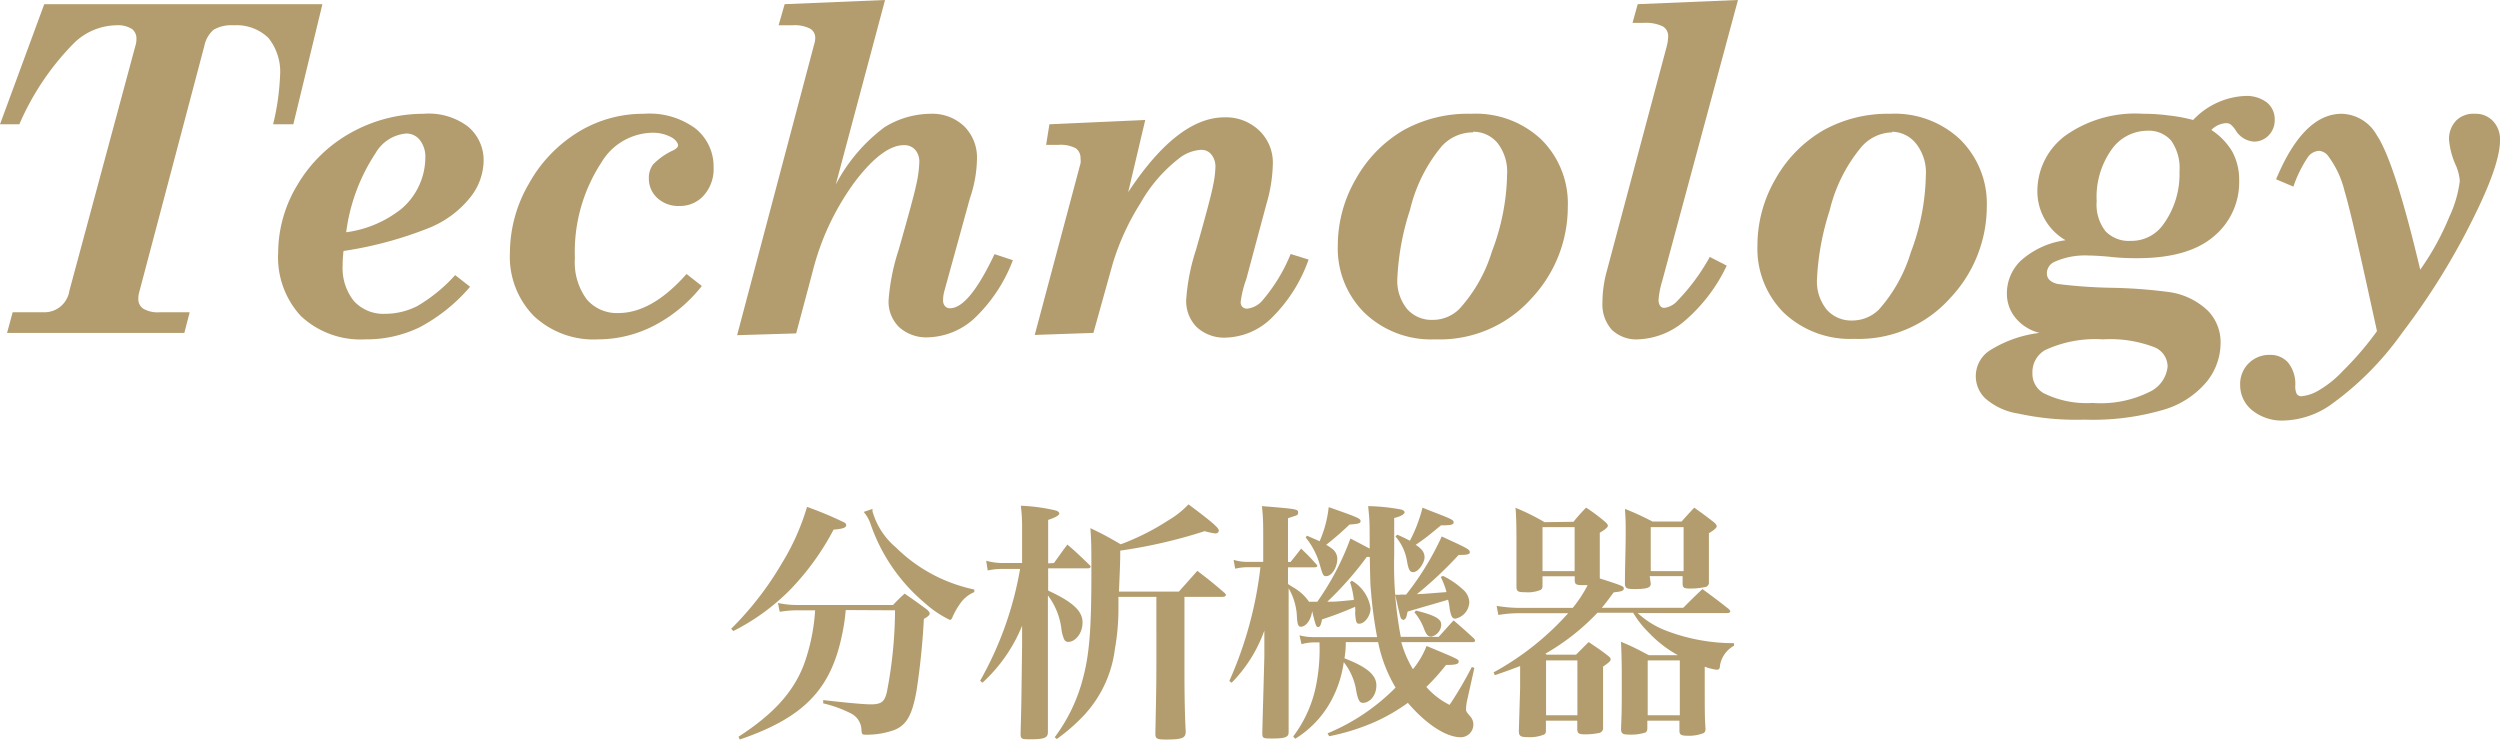 <svg xmlns="http://www.w3.org/2000/svg" viewBox="0 0 197.73 58.49"><defs><style>.cls-1{fill:#b39c6d;}</style></defs><g id="レイヤー_2" data-name="レイヤー 2"><g id="レイヤー_1-2" data-name="レイヤー 1"><path class="cls-1" d="M57.83,49.73a25.12,25.12,0,0,0,4-5.16,18.52,18.52,0,0,0,2-4.48,29,29,0,0,1,3,1.26.32.32,0,0,1,.1.18c0,.2-.26.3-1,.36a20.61,20.61,0,0,1-3.52,4.84A17.33,17.33,0,0,1,58,49.91Zm9.06-1.48a15.27,15.27,0,0,1-.3,2c-.9,4.32-3.06,6.52-8.08,8.24l-.1-.22c2.74-1.78,4.28-3.46,5.14-5.62a15.3,15.3,0,0,0,.92-4.38h-1.4a8.27,8.27,0,0,0-1.4.12l-.14-.7a7.15,7.15,0,0,0,1.52.16h7.58c.4-.42.52-.54.92-.9.78.54,1,.7,1.74,1.24.16.14.24.24.24.34s-.1.22-.46.42a56.31,56.31,0,0,1-.58,5.68c-.34,1.92-.78,2.7-1.74,3.1a6.47,6.47,0,0,1-2.2.38c-.36,0-.4,0-.42-.46a1.5,1.5,0,0,0-.78-1.2,9.67,9.67,0,0,0-2.24-.82l0-.26c1.52.18,3.2.34,3.74.34.86,0,1.12-.2,1.3-1a34.77,34.77,0,0,0,.64-6.44Zm2.12-8a1.16,1.16,0,0,0,0,.2,5.78,5.78,0,0,0,1.84,2.84,12.37,12.37,0,0,0,3.64,2.5,13.11,13.11,0,0,0,2.57.84v.2a2.54,2.54,0,0,0-1.14.94,5.73,5.73,0,0,0-.57,1c-.06.18-.14.26-.22.26a8.19,8.19,0,0,1-1.92-1.28,14.18,14.18,0,0,1-4.34-6.26,2.93,2.93,0,0,0-.56-1Z"/><path class="cls-1" d="M83.36,44.53c.46-.64.6-.84,1.06-1.46.8.68,1,.9,1.74,1.6.08.08.1.12.1.16s-.08.12-.18.12H82.9v1.76c2,.92,2.72,1.64,2.72,2.52s-.58,1.54-1.14,1.54a.34.34,0,0,1-.32-.22,2.82,2.82,0,0,1-.2-.72,5.54,5.54,0,0,0-1.08-2.74v5.48c0,2.36,0,2.36,0,5.28v.06c0,.44-.28.56-1.34.56-.74,0-.82,0-.82-.46.06-2.14.06-2.14.12-7l0-1.52A12.4,12.4,0,0,1,77.7,54l-.18-.16A27.22,27.22,0,0,0,80.68,45h-1.4a5.17,5.17,0,0,0-1.16.12L78,44.35a4.74,4.74,0,0,0,1.3.18h1.54v-3A13.36,13.36,0,0,0,80.74,40a14.31,14.31,0,0,1,2.78.38c.16.06.26.14.26.24s-.2.28-.88.5v3.44Zm5.1,2.68c0,.4,0,.76,0,1a18.13,18.13,0,0,1-.28,3.12,9.4,9.4,0,0,1-2.48,5.28,14.63,14.63,0,0,1-2.12,1.84l-.16-.14a13.35,13.35,0,0,0,2.26-4.76c.48-1.84.64-3.82.64-8.22,0-2.18,0-2.44-.08-3.56,1.08.52,1.4.7,2.4,1.28a19.17,19.17,0,0,0,3.74-1.88A7.23,7.23,0,0,0,94,39.89c1.9,1.42,2.4,1.86,2.4,2.08a.25.25,0,0,1-.28.22,5.36,5.36,0,0,1-.84-.18,40.06,40.06,0,0,1-6.68,1.54c0,.86,0,.86-.1,3.24h4.74l1.46-1.64c.94.72,1.22.94,2.1,1.7.12.1.16.16.16.22s-.12.14-.28.14h-3v5.16c0,1.58,0,3.68.1,5.48,0,.52-.26.64-1.56.64-.72,0-.84-.06-.84-.46.06-2.86.08-3.8.08-5.56V47.21Z"/><path class="cls-1" d="M113.79,50.37c.42-.46.8-.9,1.18-1.3.7.6.92.8,1.6,1.42a.41.41,0,0,1,.1.18q0,.12-.24.12h-5.6a8.76,8.76,0,0,0,.92,2.14,6.71,6.71,0,0,0,1.08-1.84c2.54,1.06,2.54,1.06,2.54,1.24s-.22.26-.9.26h-.1a16.88,16.88,0,0,1-1.56,1.74,6,6,0,0,0,1.84,1.42,29.87,29.87,0,0,0,1.76-3l.2.08-.58,2.6a3.93,3.93,0,0,0-.08.66c0,.14,0,.18.34.58a.94.94,0,0,1,.24.64,1,1,0,0,1-1,1c-1.14,0-2.7-1-4.18-2.72a14.85,14.85,0,0,1-2.5,1.46,17.42,17.42,0,0,1-3.72,1.18L105,58a16.29,16.29,0,0,0,5.38-3.62A11.27,11.27,0,0,1,109,50.79h-2.56c0,.66-.06.94-.1,1.28,1.78.68,2.52,1.32,2.52,2.14s-.54,1.38-1.06,1.38c-.26,0-.38-.2-.52-.88a4.86,4.86,0,0,0-1-2.34,9,9,0,0,1-1,3.06,8,8,0,0,1-2.84,3l-.16-.18a9.88,9.88,0,0,0,1.86-4.3,14.46,14.46,0,0,0,.22-3.14H104a3.67,3.67,0,0,0-1.06.14l-.16-.7a4.4,4.4,0,0,0,1.22.14h4.92a33.74,33.74,0,0,1-.48-3.54c-.06-.66-.06-.66-.1-2.8h-.24a26.37,26.37,0,0,1-3.12,3.54c.66,0,.66,0,2.1-.14a6.83,6.83,0,0,0-.3-1.4l.14-.12a3,3,0,0,1,1.48,2.18c0,.6-.46,1.22-.9,1.22-.22,0-.26-.12-.32-.8a3,3,0,0,0,0-.54,27.07,27.07,0,0,1-2.62,1c-.08.44-.16.6-.3.6s-.18,0-.48-1.26c-.08.68-.48,1.24-.9,1.24-.18,0-.26-.16-.3-.7a4.86,4.86,0,0,0-.66-2.34c0,4.7,0,9.88,0,11.32v.06c0,.4-.28.5-1.3.5-.68,0-.78,0-.78-.4s.06-2.28.16-6.06l0-2.08A11.23,11.23,0,0,1,97.41,54l-.18-.14a30.55,30.55,0,0,0,2.46-9h-1a4.4,4.4,0,0,0-1,.12l-.12-.7a3.61,3.61,0,0,0,1.12.16h1.22V42.37c0-.9,0-1.36-.1-2.34,2.74.22,2.86.24,2.86.5s-.08.2-.8.46v3.46h.2c.38-.46.48-.6.84-1.06.56.54.72.7,1.2,1.24.06.06.08.1.08.14s-.08.1-.2.1h-2.12v1.32l.4.26a3.69,3.69,0,0,1,1.26,1.14h.66a21.53,21.53,0,0,0,2.62-5l1.52.8c0-2.16,0-2.16-.12-3.36a15.34,15.34,0,0,1,2.66.28c.14.06.22.12.22.22s-.22.3-.82.44c0,2.14,0,2.28,0,2.94a30.29,30.29,0,0,0,.52,6.46Zm-10.42-8c.5.22.66.28,1,.44a9.06,9.06,0,0,0,.72-2.7c2.28.8,2.52.9,2.52,1.1s-.18.22-.88.28a23.88,23.88,0,0,1-1.84,1.6,3.67,3.67,0,0,1,.48.32,1,1,0,0,1,.4.78c0,.68-.44,1.38-.88,1.38-.22,0-.26-.06-.48-.82a6,6,0,0,0-1.14-2.24Zm10.76,3.18a6.41,6.41,0,0,1,1.56,1.06,1.41,1.41,0,0,1,.52,1,1.38,1.38,0,0,1-1.1,1.32c-.24,0-.36-.18-.46-.84a4.2,4.2,0,0,0-.12-.66c-.22.08-1.3.38-3.2.94-.1.46-.12.52-.18.56l-.14.12-.1-.06c-.12-.06-.12-.06-.26-.64s-.16-.7-.3-1.32a1.79,1.79,0,0,0,.44,0h.42a22.37,22.37,0,0,0,2.82-4.6l1.08.5c.94.44,1.14.56,1.14.74s-.2.22-.8.22h-.08a31.49,31.49,0,0,1-3.3,3.1c.46,0,1.24-.08,2.34-.16a6.28,6.28,0,0,0-.46-1.2Zm-3.62-3.26a10.6,10.6,0,0,1,1,.48,11.5,11.5,0,0,0,1-2.62c.52.22.9.36,1.16.46,1.12.44,1.3.52,1.3.7s-.16.24-1,.24c-1,.82-1.2,1-2,1.54.52.34.7.62.7,1s-.46,1.16-.9,1.16c-.26,0-.36-.18-.48-.82a3.92,3.92,0,0,0-.92-2Zm1.48,6c1.52.38,2,.66,2,1.12a1,1,0,0,1-.78.94c-.28,0-.4-.14-.62-.72a4.35,4.35,0,0,0-.72-1.2Z"/><path class="cls-1" d="M124.45,41.27a13.7,13.7,0,0,1,1-1.12,14.63,14.63,0,0,1,1.5,1.12c.16.14.22.24.22.32s-.14.26-.64.54c0,1.92,0,3.2,0,3.62,1.82.58,1.9.62,1.9.8s-.2.24-.8.3c-.46.62-.62.84-.94,1.22h6.44c.66-.66.86-.86,1.52-1.48.92.68,1.2.88,2.08,1.58.08.08.12.14.12.2s-.1.12-.26.12h-7.06a7,7,0,0,0,2.22,1.38,14.93,14.93,0,0,0,5.4,1v.2a2.19,2.19,0,0,0-1.12,1.6c0,.24-.1.3-.26.3a4.08,4.08,0,0,1-.94-.24c0,3.92,0,3.92.06,4.88a.43.43,0,0,1-.12.36,3.14,3.14,0,0,1-1.32.22c-.46,0-.6-.08-.62-.34V57h-2.54v.6c0,.2-.06.28-.16.34a3.78,3.78,0,0,1-1.3.16c-.48,0-.6-.08-.62-.42.06-1.44.06-1.82.06-3.52,0-1.38,0-1.9-.06-3.4,1,.42,1.24.56,2.2,1.06h2.3A9.5,9.5,0,0,1,130.37,50a7.42,7.42,0,0,1-1.2-1.54h-2.82a18,18,0,0,1-4.12,3.24l.1.08h2.32l1-1c.68.46.9.6,1.5,1.06.18.14.24.22.24.3s0,.18-.6.58c0,2.62,0,2.62,0,4.8a.4.4,0,0,1-.26.44,5.42,5.42,0,0,1-1.16.12c-.48,0-.6-.06-.62-.38V57h-2.48v.7c0,.22,0,.32-.16.4a2.93,2.93,0,0,1-1.28.2c-.56,0-.7-.08-.7-.48.06-2.12.1-3.28.1-3.44v-1.7c-.64.24-1,.38-2,.72l-.1-.22a22.13,22.13,0,0,0,5.9-4.68h-3.88a9.56,9.56,0,0,0-1.64.14l-.14-.72a11.52,11.52,0,0,0,1.78.16h4.24a10.05,10.05,0,0,0,1.18-1.8l-.4,0c-.48,0-.6-.06-.62-.34v-.36H122v.76c0,.18-.06.26-.16.32a2.64,2.64,0,0,1-1.2.18c-.56,0-.68-.06-.7-.38,0-.54,0-.56,0-1.58,0-.64,0-1.14,0-1.48v-.24c0-.86,0-2.4-.08-3a17.56,17.56,0,0,1,2.3,1.14ZM122,45.17h2.54V41.69H122Zm.28,11.4h2.48V52.23h-2.48Zm8.28-10.4c0,.32-.3.42-1.3.42-.58,0-.7-.06-.74-.36,0-1.48.06-2.72.06-4.16,0-.54,0-1-.06-1.82a21.89,21.89,0,0,1,2.18,1H133c.44-.5.58-.64,1-1.1.7.5.92.66,1.56,1.16.16.14.22.24.22.32s-.14.26-.62.54c0,1.32,0,3.06,0,3.86a.35.35,0,0,1-.3.4,5.8,5.8,0,0,1-1.18.12c-.48,0-.58-.06-.6-.36v-.62h-2.6Zm-.24,10.4h2.54V52.23h-2.54Zm.24-11.4h2.6V41.69h-2.6Z"/></g><g id="画像文字"><path class="cls-1" d="M3.5.33h22l-2.3,9.5h-1.6A19.22,19.22,0,0,0,22.15,6a4.27,4.27,0,0,0-.92-3,3.62,3.62,0,0,0-2.75-1,2.8,2.8,0,0,0-1.58.35,2.24,2.24,0,0,0-.73,1.25L11,23.15a1.93,1.93,0,0,0-.06.49.9.9,0,0,0,.4.78,2.29,2.29,0,0,0,1.27.28H15l-.42,1.63H.56L1,24.7H3.49a2,2,0,0,0,2-1.71L10.71,3.62a1.59,1.59,0,0,0,.08-.53.93.93,0,0,0-.37-.81A2.13,2.13,0,0,0,9.16,2,4.9,4.9,0,0,0,5.83,3.43a20.9,20.9,0,0,0-4.3,6.4H0Z"/><path class="cls-1" d="M27.17,19.85A9.93,9.93,0,0,0,27.1,21,4.15,4.15,0,0,0,28,23.82a3.15,3.15,0,0,0,2.45,1A5.63,5.63,0,0,0,33,24.21a12.58,12.58,0,0,0,3-2.45l1.18.92a13.61,13.61,0,0,1-4,3.21,9.64,9.64,0,0,1-4.27.95A6.92,6.92,0,0,1,23.8,25,6.84,6.84,0,0,1,22,20a10.43,10.43,0,0,1,1.55-5.42,11.2,11.2,0,0,1,4.22-4.09A11.77,11.77,0,0,1,33.5,9,5.14,5.14,0,0,1,37,10a3.46,3.46,0,0,1,1.25,2.76,4.74,4.74,0,0,1-1,2.78A8,8,0,0,1,34,18,30.3,30.3,0,0,1,27.17,19.85Zm.21-1.48a8.9,8.9,0,0,0,4.38-1.86,5.37,5.37,0,0,0,1.88-4,2.14,2.14,0,0,0-.43-1.43,1.34,1.34,0,0,0-1.08-.52,3.1,3.1,0,0,0-2.43,1.56A14.74,14.74,0,0,0,27.38,18.37Z"/><path class="cls-1" d="M54.3,21.67l1.21.95a11.69,11.69,0,0,1-3.79,3.14,9.64,9.64,0,0,1-4.41,1.08A6.89,6.89,0,0,1,42.23,25a6.69,6.69,0,0,1-1.9-5,10.92,10.92,0,0,1,1.5-5.47,11.07,11.07,0,0,1,3.91-4.09A9.8,9.8,0,0,1,50.93,9,6.11,6.11,0,0,1,55,10.16a3.85,3.85,0,0,1,1.44,3.08,3.13,3.13,0,0,1-.78,2.22,2.5,2.5,0,0,1-1.93.83A2.43,2.43,0,0,1,52,15.67a2.06,2.06,0,0,1-.68-1.57A1.75,1.75,0,0,1,51.66,13a5.3,5.3,0,0,1,1.59-1.11c.25-.13.38-.26.38-.4s-.15-.41-.47-.6a3.06,3.06,0,0,0-1.6-.39,4.79,4.79,0,0,0-4,2.36,12.9,12.9,0,0,0-2.09,7.56,4.9,4.9,0,0,0,.94,3.26,3.12,3.12,0,0,0,2.47,1.08Q51.56,24.77,54.3,21.67Z"/><path class="cls-1" d="M62.06.33,70,0l-3.9,14.6a13.33,13.33,0,0,1,3.86-4.54A7,7,0,0,1,73.59,9a3.65,3.65,0,0,1,2.68,1,3.47,3.47,0,0,1,1,2.59,10,10,0,0,1-.56,3.1l-2,7.26a2.8,2.8,0,0,0-.12.78.67.67,0,0,0,.15.48.51.51,0,0,0,.4.17c1,0,2.17-1.43,3.52-4.28l1.45.48A12.31,12.31,0,0,1,77,25.24a5.65,5.65,0,0,1-3.58,1.44,3.22,3.22,0,0,1-2.3-.8,2.82,2.82,0,0,1-.84-2.13,16.75,16.75,0,0,1,.8-4c.76-2.67,1.23-4.38,1.39-5.15a9.25,9.25,0,0,0,.24-1.76,1.44,1.44,0,0,0-.33-1,1.15,1.15,0,0,0-.89-.36q-1.67,0-3.88,2.9a20.33,20.33,0,0,0-3.35,7.15l-1.29,4.84-4.67.14L64.39,3.52A1.69,1.69,0,0,0,64.48,3a.83.83,0,0,0-.4-.73A2.68,2.68,0,0,0,62.67,2H61.58Z"/><path class="cls-1" d="M102.08,20.09l1.42.44a12.07,12.07,0,0,1-3,4.69A5.37,5.37,0,0,1,97,26.7a3.19,3.19,0,0,1-2.34-.82,2.92,2.92,0,0,1-.84-2.2,16.22,16.22,0,0,1,.78-3.94q1.14-4,1.33-5a8,8,0,0,0,.2-1.52,1.5,1.5,0,0,0-.32-1,1,1,0,0,0-.78-.37,3.09,3.09,0,0,0-1.83.72,11.82,11.82,0,0,0-3,3.5A19.44,19.44,0,0,0,88,20.88l-1.52,5.45-4.64.16,3.62-13.57a1.46,1.46,0,0,0,0-.4.93.93,0,0,0-.37-.79,2.59,2.59,0,0,0-1.41-.27h-.94L83,9.83l7.58-.34L89.23,15.2q3.9-5.91,7.61-5.92a3.8,3.8,0,0,1,2.76,1.05A3.51,3.51,0,0,1,100.67,13a12,12,0,0,1-.49,3.08l-1.61,6a8.16,8.16,0,0,0-.44,1.79.54.54,0,0,0,.13.4.51.51,0,0,0,.38.14,1.83,1.83,0,0,0,1.26-.71A13.22,13.22,0,0,0,102.08,20.09Z"/><path class="cls-1" d="M116.34,9A7.56,7.56,0,0,1,121.87,11,7.11,7.11,0,0,1,124,16.35a10.57,10.57,0,0,1-2.89,7.27,9.72,9.72,0,0,1-7.6,3.22,7.61,7.61,0,0,1-5.57-2.08,7.15,7.15,0,0,1-2.13-5.34,10.46,10.46,0,0,1,1.43-5.27A10.23,10.23,0,0,1,111,10.3,10.48,10.48,0,0,1,116.34,9Zm.17,1.47A3.32,3.32,0,0,0,114,11.6a12.28,12.28,0,0,0-2.48,5,20.32,20.32,0,0,0-1,5.39,3.53,3.53,0,0,0,.77,2.45,2.57,2.57,0,0,0,2,.86,3,3,0,0,0,2.12-.85A11.92,11.92,0,0,0,118,19.89a17.86,17.86,0,0,0,1.2-6.11,3.67,3.67,0,0,0-.76-2.47A2.48,2.48,0,0,0,116.51,10.42Z"/><path class="cls-1" d="M129.53.33,137.46,0l-6,22.25a6.78,6.78,0,0,0-.28,1.45.79.79,0,0,0,.12.48.37.37,0,0,0,.33.17,1.67,1.67,0,0,0,1.06-.58,16.22,16.22,0,0,0,2.54-3.45l1.34.69a13.12,13.12,0,0,1-3.43,4.46,6,6,0,0,1-3.57,1.37,2.8,2.8,0,0,1-2.09-.76,3,3,0,0,1-.74-2.16,9.39,9.39,0,0,1,.34-2.46l4.72-17.7a3.6,3.6,0,0,0,.14-.89.89.89,0,0,0-.42-.78A3.07,3.07,0,0,0,130,1.81h-.88Z"/><path class="cls-1" d="M149.49,9A7.54,7.54,0,0,1,155,11a7.12,7.12,0,0,1,2.14,5.31,10.58,10.58,0,0,1-2.9,7.27,9.7,9.7,0,0,1-7.6,3.22,7.61,7.61,0,0,1-5.57-2.08A7.15,7.15,0,0,1,139,19.42a10.46,10.46,0,0,1,1.43-5.27,10.23,10.23,0,0,1,3.79-3.85A10.48,10.48,0,0,1,149.49,9Zm.17,1.47a3.3,3.3,0,0,0-2.46,1.18,12.28,12.28,0,0,0-2.49,5,20.73,20.73,0,0,0-1,5.39,3.53,3.53,0,0,0,.77,2.45,2.58,2.58,0,0,0,2,.86,3,3,0,0,0,2.11-.85,12,12,0,0,0,2.54-4.54,18.07,18.07,0,0,0,1.19-6.11,3.67,3.67,0,0,0-.76-2.47A2.47,2.47,0,0,0,149.66,10.42Z"/><path class="cls-1" d="M173.46,9.49a6,6,0,0,1,4.1-1.9,2.66,2.66,0,0,1,1.74.52,1.7,1.7,0,0,1,.61,1.36,1.7,1.7,0,0,1-.48,1.24,1.6,1.6,0,0,1-1.17.49,1.84,1.84,0,0,1-1.44-.9,2,2,0,0,0-.41-.47.63.63,0,0,0-.35-.09,1.74,1.74,0,0,0-1.16.54A5.21,5.21,0,0,1,176.56,12a4.68,4.68,0,0,1,.54,2.25,5.56,5.56,0,0,1-2,4.44q-2,1.72-6,1.73c-.54,0-1.31,0-2.32-.12-.69-.06-1.22-.09-1.58-.09a5.89,5.89,0,0,0-2.73.51,1,1,0,0,0-.58.9c0,.42.28.7.85.84a40.29,40.29,0,0,0,4.18.3,39.68,39.68,0,0,1,4.71.35,5.56,5.56,0,0,1,3,1.47,3.57,3.57,0,0,1,1,2.59,4.89,4.89,0,0,1-1.08,3,7,7,0,0,1-3.37,2.22,19.84,19.84,0,0,1-6.31.8,21.49,21.49,0,0,1-5.24-.48A5.11,5.11,0,0,1,157,31.49a2.43,2.43,0,0,1,.31-3.73,9.5,9.5,0,0,1,4-1.43,3.58,3.58,0,0,1-1.91-1.2,3,3,0,0,1-.67-1.93,3.57,3.57,0,0,1,1.12-2.6A6.57,6.57,0,0,1,163.37,19a4.47,4.47,0,0,1-2.23-3.89,5.47,5.47,0,0,1,2.21-4.38A9.55,9.55,0,0,1,169.52,9a14.86,14.86,0,0,1,2,.13A12.74,12.74,0,0,1,173.46,9.49Zm-7.13,17.35a9.42,9.42,0,0,0-4.58.85,2,2,0,0,0-1,1.81,1.76,1.76,0,0,0,.89,1.6,7.67,7.67,0,0,0,3.87.77A8.66,8.66,0,0,0,170,31a2.49,2.49,0,0,0,1.44-2,1.66,1.66,0,0,0-1-1.52A9.73,9.73,0,0,0,166.33,26.84Zm3.49-16.5a3.48,3.48,0,0,0-2.82,1.5,6.46,6.46,0,0,0-1.17,4.07,3.42,3.42,0,0,0,.7,2.38,2.55,2.55,0,0,0,2,.76,3.07,3.07,0,0,0,2.57-1.3,6.73,6.73,0,0,0,1.28-4.18,3.76,3.76,0,0,0-.66-2.45A2.34,2.34,0,0,0,169.82,10.34Z"/><path class="cls-1" d="M191.42,21.33a21,21,0,0,0,2.31-4.2,9.38,9.38,0,0,0,.82-2.81,3.82,3.82,0,0,0-.28-1.17,6.21,6.21,0,0,1-.57-2.08,2.09,2.09,0,0,1,.57-1.54A1.93,1.93,0,0,1,195.74,9a1.86,1.86,0,0,1,1.44.58,2.1,2.1,0,0,1,.55,1.53c0,1.2-.63,3.11-1.9,5.71A55.31,55.31,0,0,1,190,26.31a24.16,24.16,0,0,1-5.75,5.77,6.81,6.81,0,0,1-3.61,1.18,3.73,3.73,0,0,1-2.51-.81,2.54,2.54,0,0,1-.95-2,2.29,2.29,0,0,1,2.37-2.38,1.83,1.83,0,0,1,1.43.62,2.7,2.7,0,0,1,.56,1.79,1.36,1.36,0,0,0,.12.69.45.45,0,0,0,.37.17,3.27,3.27,0,0,0,1.29-.42,8.5,8.5,0,0,0,2-1.6A24.51,24.51,0,0,0,188,26.19l-.89-4.06q-1.25-5.65-1.67-7a7.59,7.59,0,0,0-1.37-2.88,1,1,0,0,0-.65-.32,1.16,1.16,0,0,0-.86.46,9.87,9.87,0,0,0-1.17,2.37l-1.37-.58Q182.18,9,185.21,9a3.28,3.28,0,0,1,2.78,1.7Q189.4,12.8,191.42,21.33Z"/></g></g></svg>